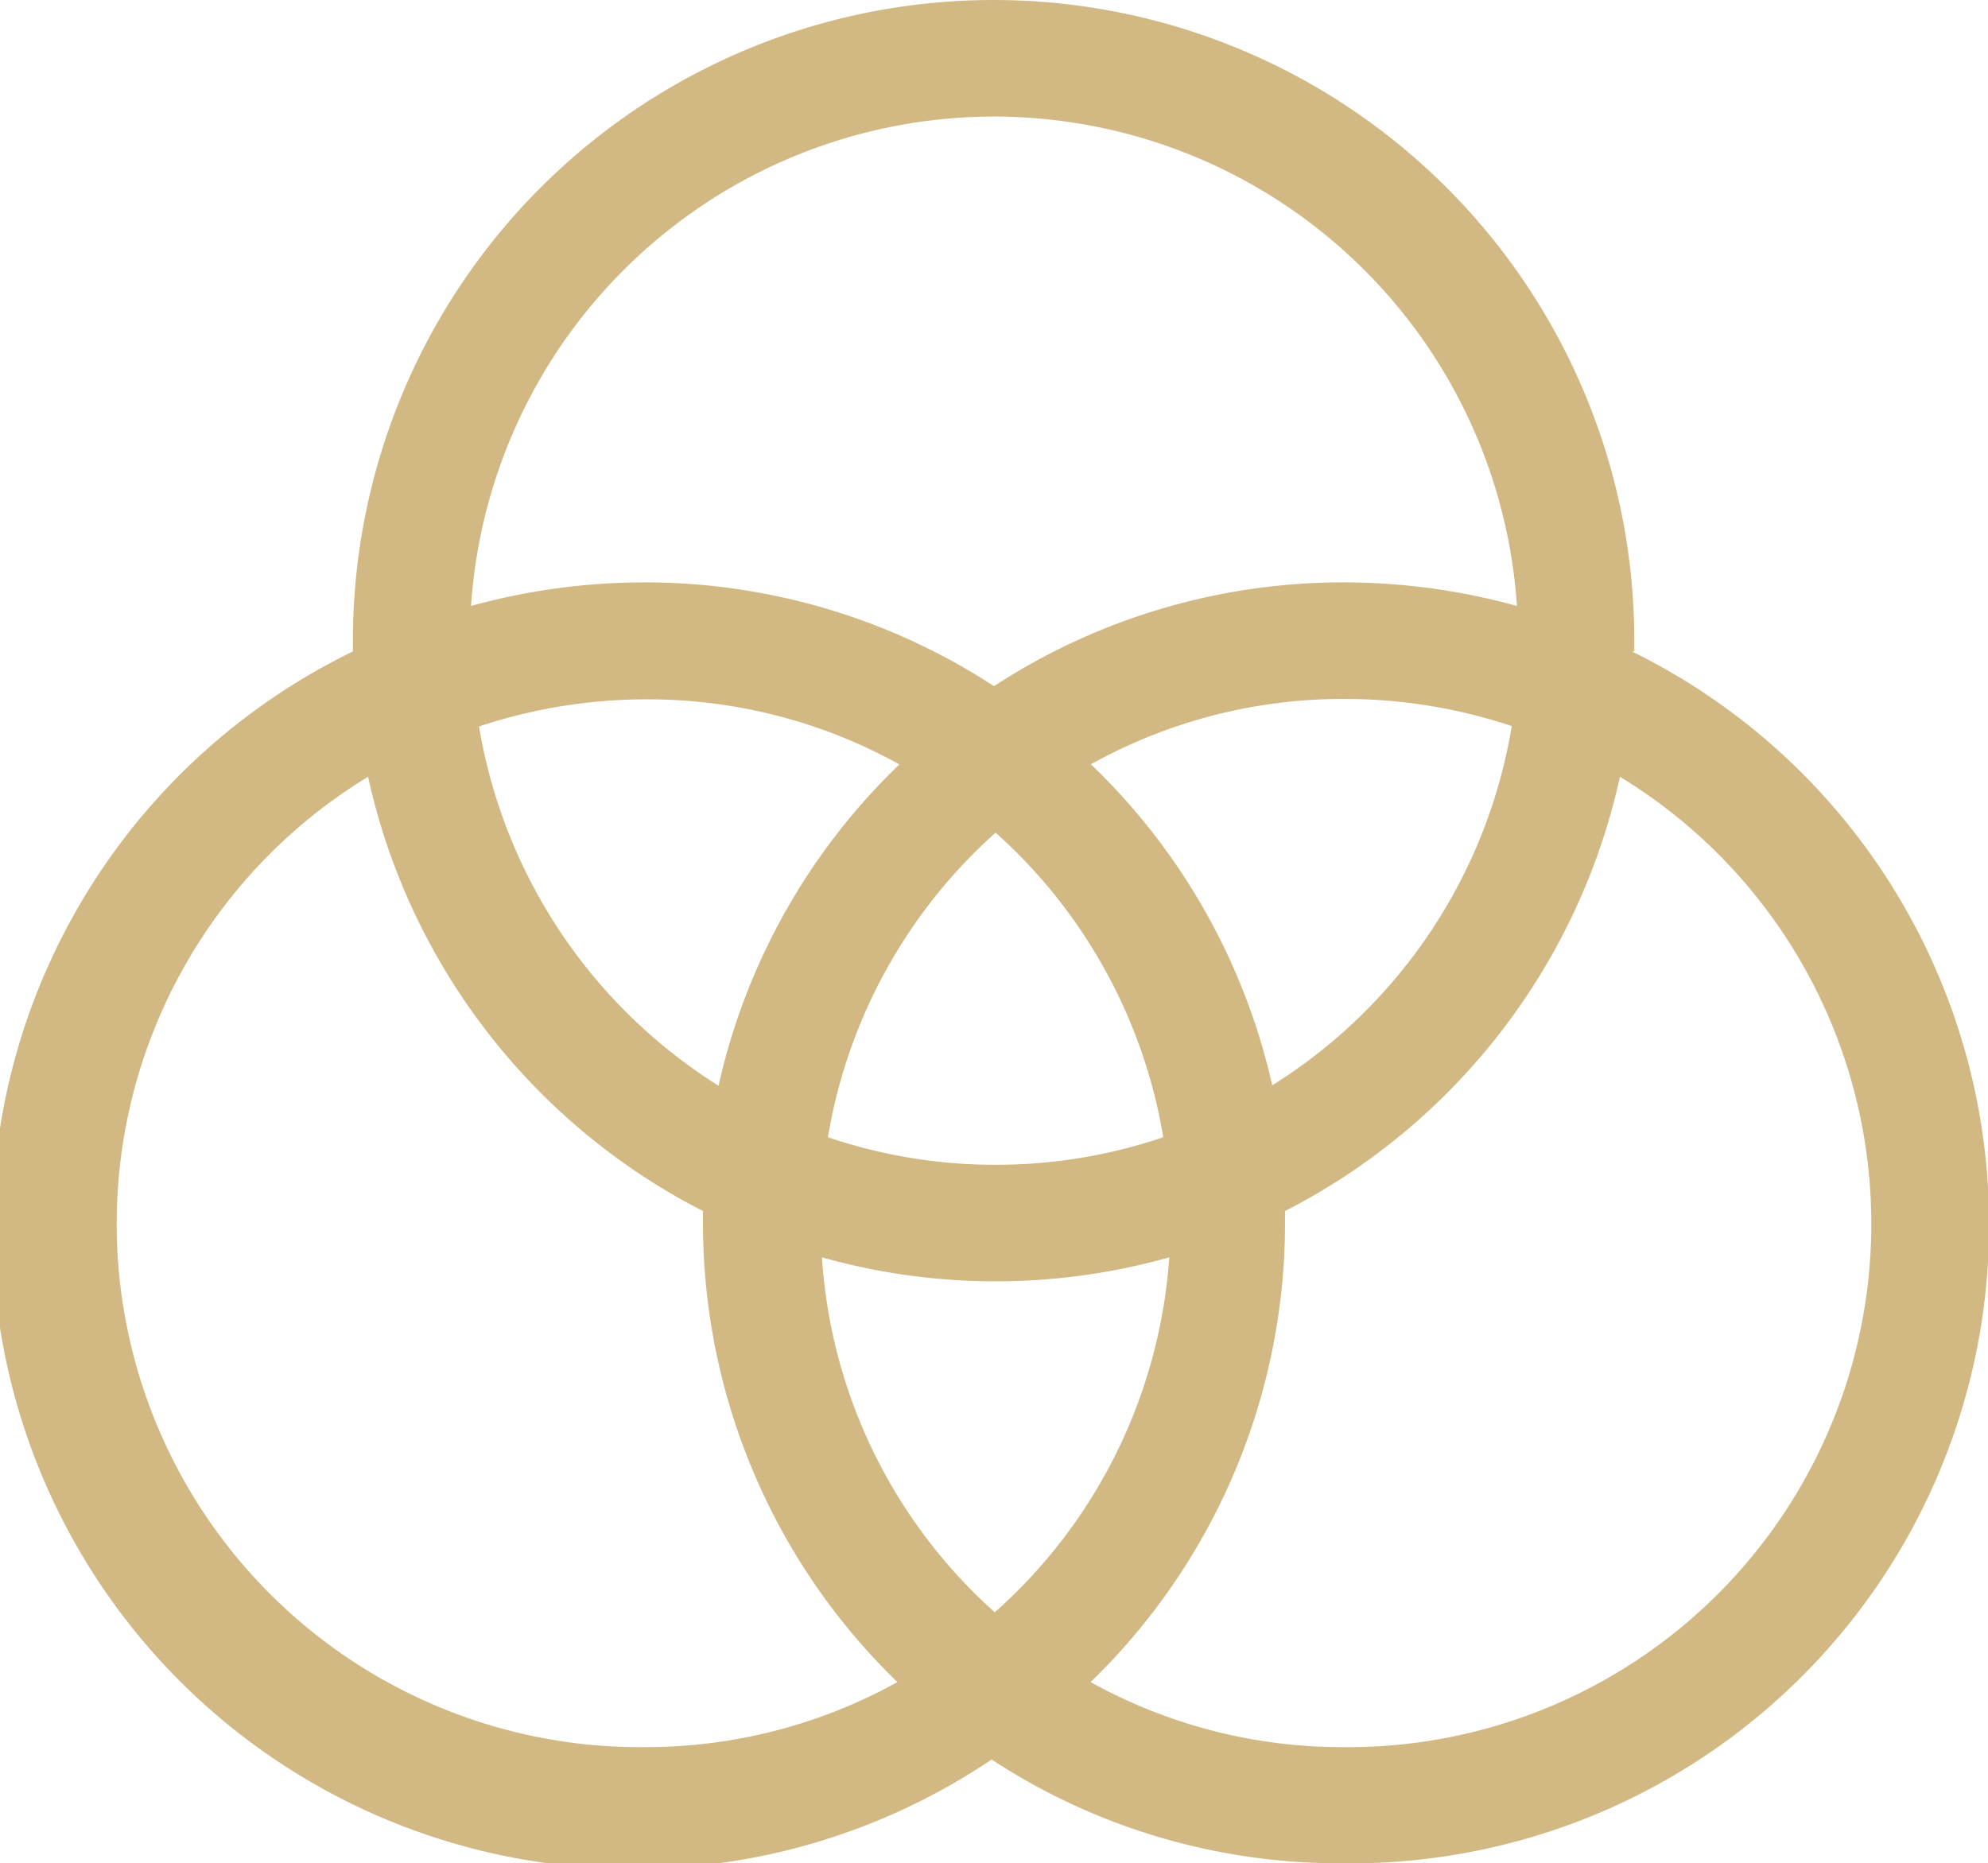 <svg xmlns="http://www.w3.org/2000/svg" viewBox="0 0 49.8 46.68">
  <g id="Layer_2" data-name="Layer 2">
    <g id="Layer_1-2" data-name="Layer 1">
      <path d="M40.94,16.32c0-.09,0-.18,0-.27a16.05,16.05,0,0,0-32.1,0v.27a16.06,16.06,0,1,0,16,27.76,15.9,15.9,0,0,0,8.75,2.6,16,16,0,0,0,7.29-30.36Zm-16,24.09a13.06,13.06,0,0,1-4.35-8.91,16.07,16.07,0,0,0,8.7,0A13.1,13.1,0,0,1,24.9,40.41Zm0-11.23a13,13,0,0,1-4.2-.69,13.12,13.12,0,0,1,4.2-7.63,13.12,13.12,0,0,1,4.2,7.63A13,13,0,0,1,24.9,29.18ZM18,27.2a13.19,13.19,0,0,1-6-9,13.3,13.3,0,0,1,4.2-.68,13,13,0,0,1,6.33,1.63A16,16,0,0,0,18,27.2Zm9.34-8.06a13,13,0,0,1,6.33-1.63,13.25,13.25,0,0,1,4.2.68,13.14,13.14,0,0,1-6,9A16,16,0,0,0,27.32,19.14ZM24.9,2.92A13.14,13.14,0,0,1,38,15.18a16.37,16.37,0,0,0-4.35-.59,16,16,0,0,0-8.75,2.6,16,16,0,0,0-8.76-2.6,16.36,16.36,0,0,0-4.34.59A13.14,13.14,0,0,1,24.9,2.92ZM16.14,43.77A13.11,13.11,0,0,1,9.22,19.46a16.09,16.09,0,0,0,8.39,10.88c0,.1,0,.2,0,.3a16,16,0,0,0,4.87,11.5A13,13,0,0,1,16.14,43.77Zm17.51,0a13,13,0,0,1-6.33-1.63,16,16,0,0,0,4.87-11.5v-.3a16.09,16.09,0,0,0,8.39-10.88,13.11,13.11,0,0,1-6.93,24.31Z" style="fill: #d2b984"/>
    </g>
  </g>
</svg>
